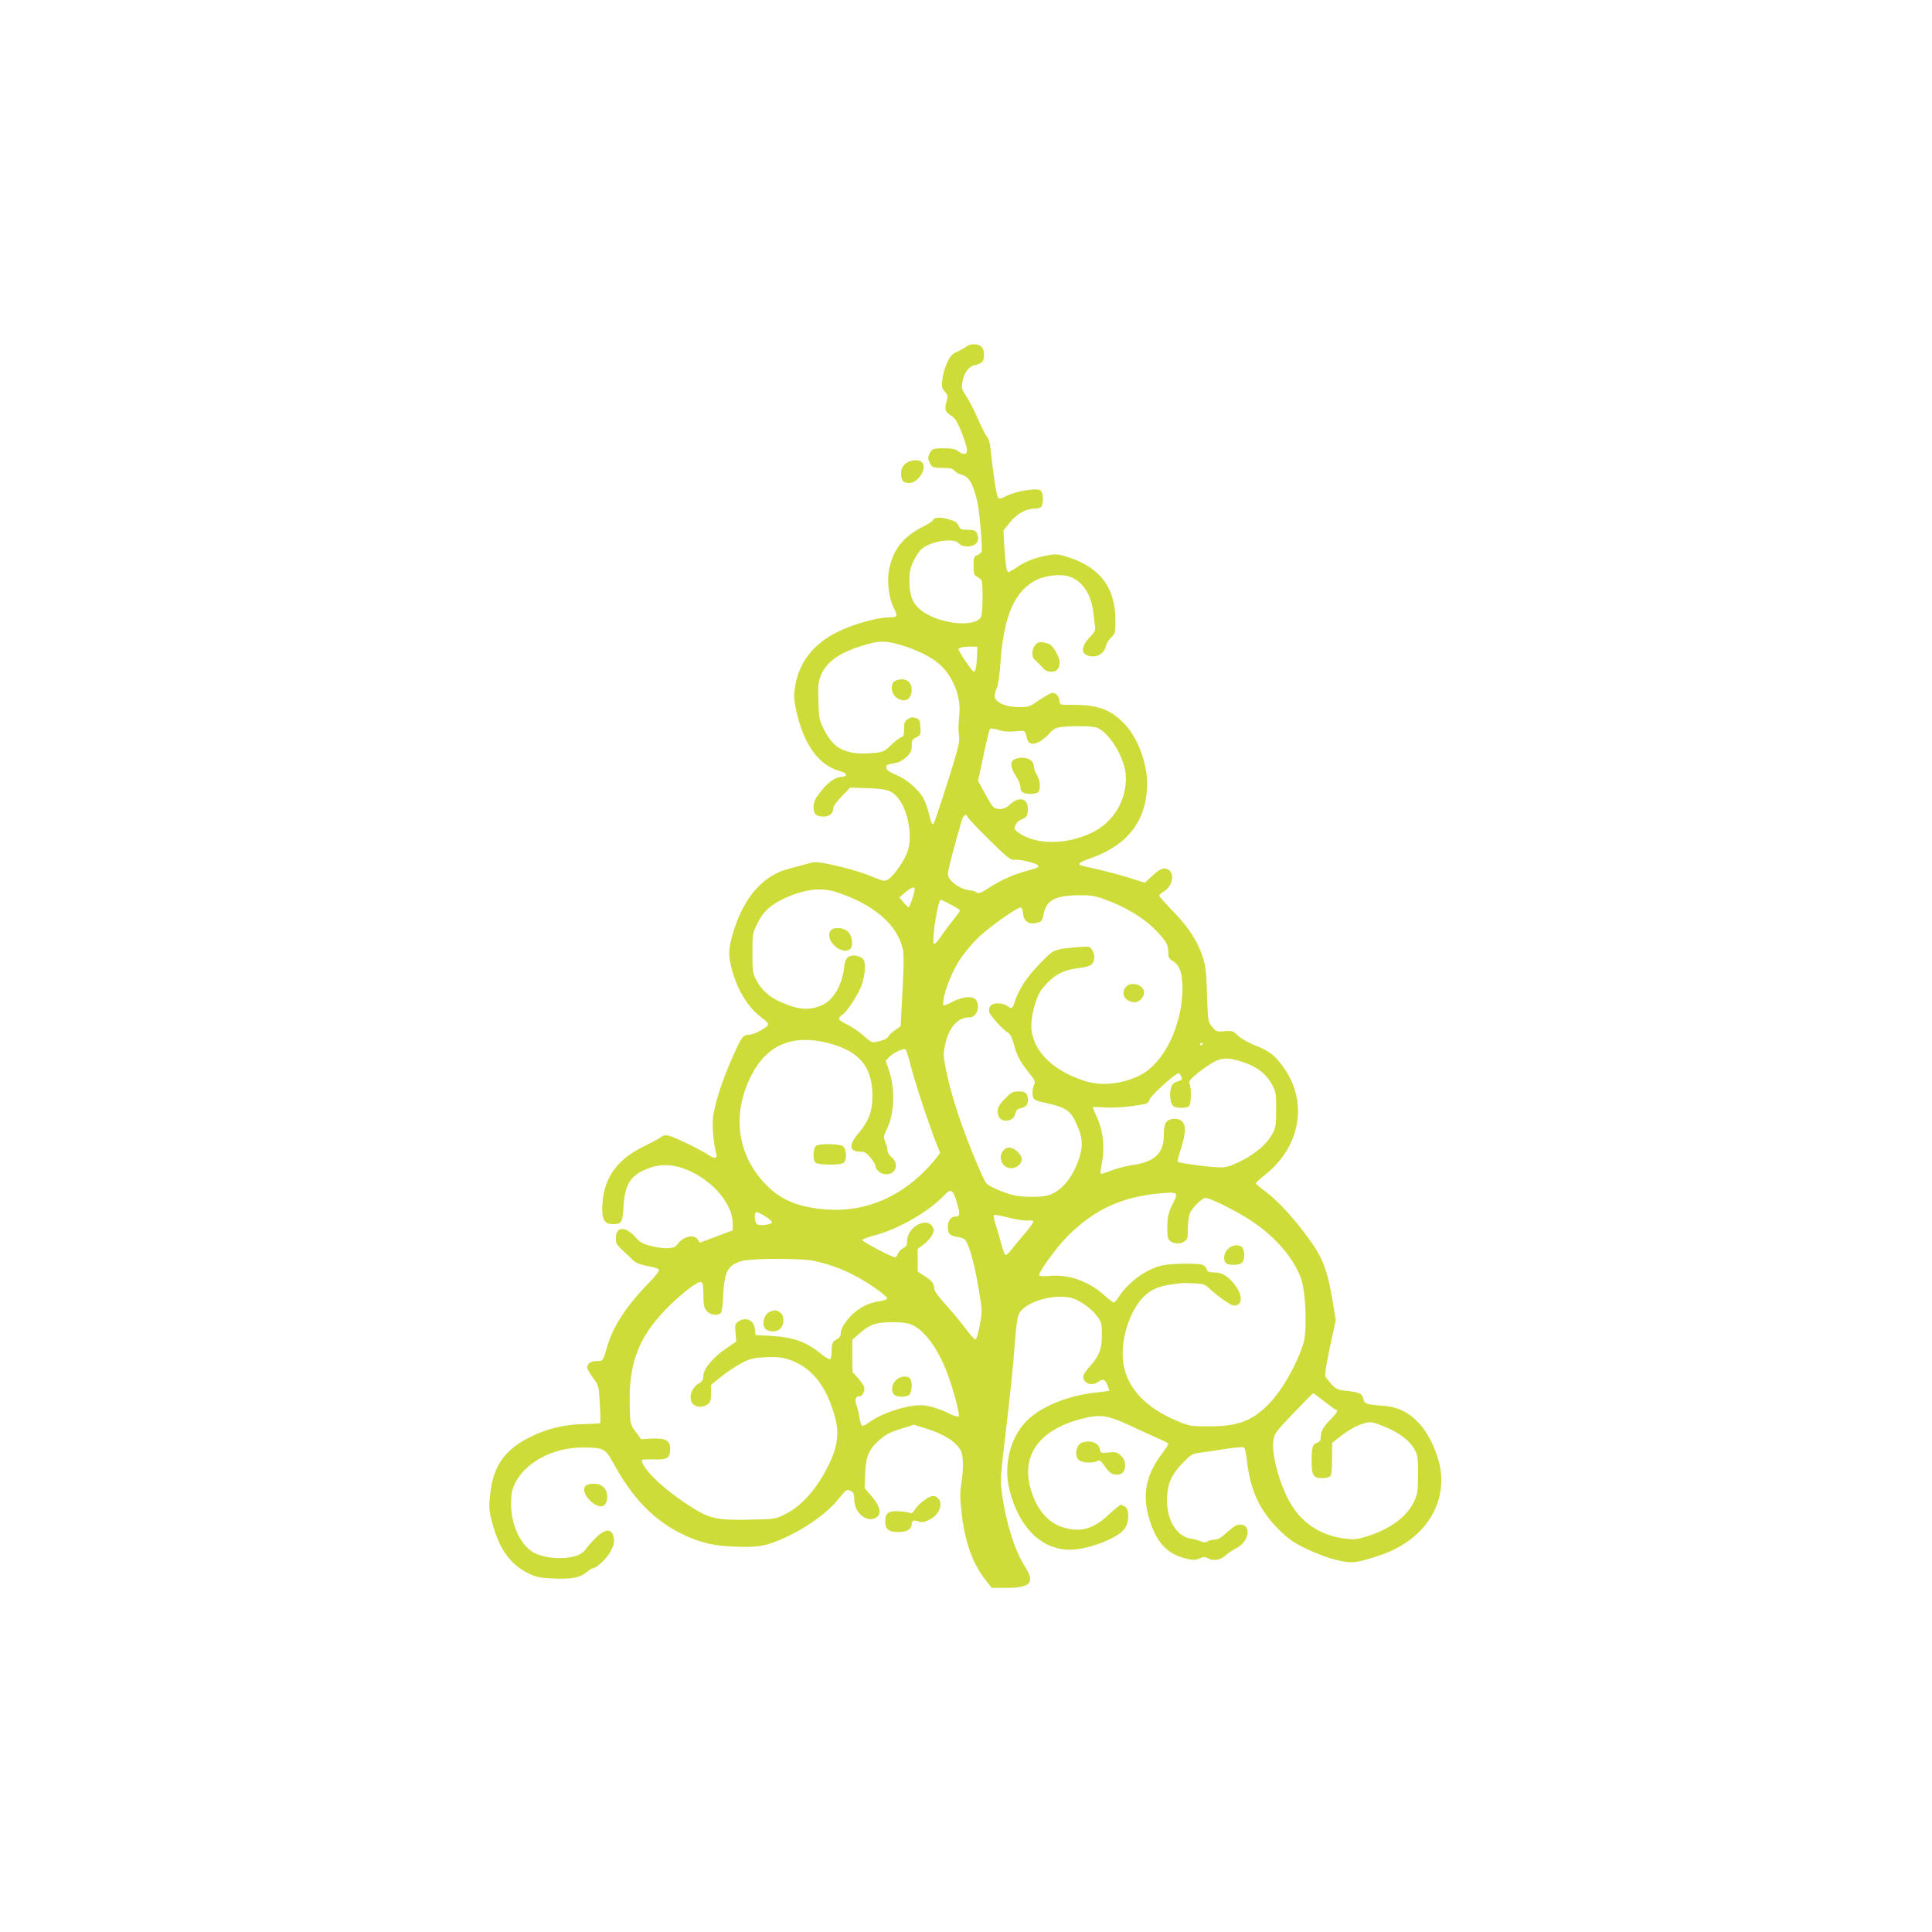 <?xml version="1.0" standalone="no"?>
<!DOCTYPE svg PUBLIC "-//W3C//DTD SVG 20010904//EN"
 "http://www.w3.org/TR/2001/REC-SVG-20010904/DTD/svg10.dtd">
<svg version="1.0" xmlns="http://www.w3.org/2000/svg"
 width="1280pt" height="1280pt" viewBox="0 0 1280 1280"
 preserveAspectRatio="xMidYMid meet">
<g transform="translate(0,1280) scale(0.1,-0.1)"
fill="#cddc39" stroke="none">
<path d="M6404 10505 c-10 -8 -38 -24 -62 -35 -35 -16 -47 -29 -68 -75 -14
-30 -28 -80 -31 -110 -5 -49 -3 -59 17 -80 21 -23 22 -28 11 -65 -15 -51 -9
-70 32 -95 25 -16 39 -39 64 -100 43 -109 49 -143 28 -151 -10 -4 -29 2 -45
15 -23 17 -43 21 -99 21 -61 0 -72 -3 -85 -22 -9 -12 -16 -32 -16 -43 0 -11 7
-31 16 -43 13 -19 24 -22 78 -22 50 0 67 -4 80 -19 10 -11 31 -23 46 -26 49
-11 77 -59 105 -179 15 -66 36 -311 28 -332 -2 -6 -15 -16 -29 -22 -22 -10
-24 -18 -24 -71 0 -52 3 -62 23 -72 12 -7 25 -17 29 -23 11 -16 10 -210 -1
-239 -29 -76 -268 -55 -390 33 -62 45 -85 99 -86 195 0 66 5 90 26 135 14 30
37 66 51 79 57 55 217 81 251 41 11 -14 29 -20 56 -20 61 0 88 40 61 91 -8 15
-21 19 -60 19 -39 0 -50 4 -55 19 -9 28 -27 40 -83 54 -48 13 -92 7 -92 -11 0
-5 -29 -23 -64 -41 -132 -65 -204 -157 -227 -293 -13 -79 1 -183 32 -245 29
-56 26 -63 -30 -63 -76 0 -237 -45 -339 -95 -163 -81 -257 -200 -284 -362 -10
-61 -9 -83 6 -155 48 -224 146 -364 282 -404 61 -17 67 -37 13 -42 -43 -4 -88
-39 -139 -106 -32 -42 -40 -61 -40 -94 0 -46 17 -62 69 -62 35 0 61 23 61 53
0 14 23 46 56 81 l56 58 116 -4 c131 -4 164 -16 207 -72 61 -81 90 -239 61
-338 -17 -59 -89 -166 -130 -193 -24 -16 -29 -15 -113 19 -88 35 -193 64 -311
87 -52 10 -71 9 -115 -4 -28 -8 -83 -23 -121 -33 -172 -43 -303 -195 -371
-430 -30 -104 -31 -147 -5 -242 38 -135 106 -246 190 -309 27 -20 50 -42 50
-48 -1 -19 -86 -67 -123 -70 -46 -2 -52 -10 -112 -145 -71 -157 -126 -331
-132 -414 -5 -63 6 -170 23 -233 8 -30 -17 -31 -56 -3 -44 31 -225 119 -259
126 -21 5 -37 2 -49 -8 -9 -8 -60 -35 -112 -61 -192 -92 -280 -224 -280 -421
0 -69 20 -96 68 -96 61 0 66 8 73 117 9 150 48 209 166 253 91 34 185 26 287
-25 155 -77 266 -215 270 -335 l1 -51 -109 -41 -110 -41 -14 21 c-26 39 -99
20 -138 -37 -19 -26 -84 -28 -175 -5 -52 13 -70 24 -101 59 -64 73 -128 70
-128 -7 0 -35 6 -46 43 -80 23 -21 54 -50 68 -65 24 -23 48 -31 142 -50 16 -3
31 -11 33 -17 3 -7 -30 -48 -73 -92 -139 -141 -232 -283 -268 -409 -30 -103
-30 -103 -68 -102 -39 1 -67 -17 -67 -42 0 -10 17 -41 39 -69 38 -52 38 -52
45 -173 4 -67 5 -124 2 -127 -4 -3 -52 -6 -109 -7 -125 -2 -240 -29 -353 -85
-169 -83 -246 -192 -266 -376 -10 -90 -9 -107 11 -184 44 -175 120 -284 237
-341 59 -29 77 -33 172 -37 120 -5 176 6 220 43 17 14 34 25 39 25 25 0 91 62
117 109 22 41 27 61 23 89 -15 90 -84 61 -195 -82 -47 -61 -244 -66 -340 -10
-84 50 -145 181 -146 314 0 71 4 94 25 140 66 140 252 240 448 240 138 0 152
-7 201 -97 130 -241 278 -392 471 -482 116 -54 194 -72 336 -78 160 -7 221 5
359 72 136 66 259 157 327 241 54 68 57 70 88 54 14 -8 19 -21 19 -56 0 -83
77 -151 138 -122 49 24 37 79 -35 159 l-35 39 4 97 c5 113 23 158 87 216 50
45 78 59 166 86 l71 22 69 -22 c129 -39 209 -90 241 -151 17 -33 18 -124 3
-218 -9 -51 -9 -96 0 -178 21 -201 73 -350 160 -459 l41 -53 96 0 c162 0 193
34 126 139 -67 103 -126 287 -153 480 -11 78 -10 110 4 238 54 460 68 595 80
758 11 141 18 187 32 208 50 77 234 128 347 97 53 -15 127 -68 165 -118 31
-41 33 -48 33 -125 0 -95 -16 -138 -77 -207 -49 -56 -55 -72 -37 -99 18 -25
61 -28 90 -6 30 22 44 18 60 -20 7 -19 14 -36 14 -38 0 -2 -32 -7 -72 -11
-206 -19 -401 -101 -494 -209 -98 -114 -135 -287 -95 -442 62 -238 199 -380
378 -392 119 -8 336 71 385 140 29 41 31 123 4 143 -11 8 -25 14 -30 14 -6 0
-39 -27 -74 -59 -109 -104 -197 -128 -318 -87 -100 33 -174 128 -210 267 -55
216 71 381 346 450 125 32 170 24 348 -60 81 -38 164 -76 185 -84 20 -9 37
-20 37 -24 0 -5 -18 -33 -41 -63 -105 -140 -131 -265 -89 -419 46 -165 120
-247 248 -277 46 -11 61 -11 89 1 28 12 37 12 60 -1 35 -18 80 -9 114 22 14
13 45 34 70 47 97 49 101 177 5 153 -12 -3 -44 -26 -70 -51 -34 -32 -56 -45
-77 -45 -16 0 -38 -5 -49 -12 -14 -9 -24 -9 -42 -1 -13 7 -43 15 -68 19 -98
14 -166 134 -158 277 4 91 33 153 108 229 49 50 61 57 105 63 28 3 104 14 170
25 66 10 124 15 128 10 5 -4 13 -43 18 -85 21 -194 83 -329 204 -451 68 -68
97 -89 185 -133 60 -29 145 -62 199 -75 105 -26 131 -24 291 29 318 105 476
378 382 658 -70 207 -191 321 -353 333 -121 9 -128 12 -137 47 -9 36 -25 43
-117 53 -51 5 -63 11 -93 42 -18 21 -37 44 -41 52 -5 9 8 92 30 195 l39 180
-21 124 c-36 213 -66 292 -168 428 -95 129 -195 237 -271 294 -38 28 -70 55
-70 60 0 4 29 30 64 58 229 182 282 472 128 697 -59 87 -98 119 -190 155 -48
19 -97 46 -119 67 -34 32 -40 34 -90 30 -52 -5 -56 -3 -82 29 -28 34 -28 36
-34 211 -4 144 -9 190 -27 247 -33 105 -93 199 -197 306 -51 53 -93 100 -93
105 0 5 14 18 31 28 59 35 75 125 25 147 -29 13 -52 3 -110 -51 l-41 -38 -106
33 c-59 18 -151 43 -205 55 -55 12 -105 24 -111 26 -29 8 -9 23 65 49 247 87
371 252 372 495 0 134 -62 301 -147 391 -89 95 -176 129 -335 129 -97 0 -98 0
-98 24 0 28 -24 56 -47 56 -9 0 -47 -21 -86 -47 -65 -45 -73 -48 -136 -48 -88
0 -161 33 -161 73 0 15 7 39 14 55 9 16 19 85 25 175 22 303 93 466 236 539
60 31 163 42 220 23 88 -29 148 -122 160 -248 3 -31 8 -70 10 -85 4 -22 -3
-36 -31 -65 -62 -63 -65 -114 -9 -128 53 -13 101 16 112 66 3 16 18 41 34 56
28 26 29 32 29 115 0 221 -109 359 -334 424 -50 15 -67 15 -120 5 -82 -16
-143 -40 -199 -78 -25 -18 -50 -32 -55 -32 -13 0 -20 43 -28 170 l-6 105 42
53 c45 57 107 92 164 92 18 0 37 5 44 12 17 17 15 93 -3 108 -24 20 -163 -3
-234 -39 -30 -16 -41 -18 -49 -8 -10 12 -36 184 -48 312 -4 45 -13 77 -24 90
-10 11 -37 65 -61 119 -23 55 -58 122 -76 149 -30 44 -33 55 -27 94 9 60 42
106 82 114 17 3 39 12 47 19 21 18 19 83 -3 103 -23 21 -72 22 -98 2z m-444
-1976 c96 -26 204 -78 257 -123 96 -83 150 -215 139 -339 -8 -88 -8 -101 -1
-152 4 -32 -11 -91 -79 -303 -46 -145 -87 -266 -90 -269 -10 -11 -17 3 -32 68
-8 35 -26 82 -39 105 -32 54 -103 116 -163 143 -69 31 -77 37 -80 55 -4 17 4
21 60 31 23 3 51 19 73 39 29 28 35 40 35 74 0 36 4 44 31 57 28 15 30 19 27
67 -3 46 -6 52 -31 61 -21 7 -34 5 -52 -7 -21 -14 -25 -24 -25 -66 0 -40 -4
-50 -20 -55 -10 -3 -40 -26 -66 -51 -40 -39 -54 -46 -98 -51 -94 -9 -141 -7
-194 9 -67 19 -111 61 -154 147 -31 62 -33 73 -36 187 -3 108 -1 128 18 173
37 85 118 144 260 189 120 38 157 40 260 11z m513 -74 c-3 -71 -10 -105 -22
-105 -9 0 -101 135 -101 149 0 11 47 19 95 17 l30 -1 -2 -60z m794 -476 c80
-30 183 -196 191 -310 12 -165 -79 -319 -231 -389 -173 -81 -375 -77 -487 9
-21 17 -23 22 -12 45 6 15 24 31 39 37 35 13 43 25 43 71 0 72 -63 84 -123 24
-31 -31 -86 -35 -110 -8 -8 9 -34 51 -56 93 l-41 76 36 169 c20 93 39 172 43
176 4 4 29 0 56 -8 35 -11 69 -14 113 -9 66 6 64 7 76 -47 9 -42 47 -47 97
-13 22 16 48 39 57 52 10 14 34 28 52 33 52 12 224 12 257 -1z m-857 -590 c0
-6 64 -74 142 -151 123 -121 145 -139 168 -134 27 5 139 -20 154 -35 14 -13 6
-18 -72 -39 -93 -26 -172 -61 -250 -112 -54 -35 -67 -40 -83 -30 -10 7 -24 12
-31 12 -67 0 -158 63 -158 109 0 24 37 168 86 336 9 34 21 55 30 55 8 0 14 -5
14 -11z m-350 -480 c0 -24 -32 -119 -40 -119 -4 0 -20 14 -35 32 l-27 32 38
33 c40 33 64 42 64 22z m-517 -20 c246 -81 401 -214 438 -376 8 -35 7 -110 -2
-280 l-12 -232 -38 -27 c-21 -14 -40 -32 -43 -40 -6 -15 -33 -28 -82 -37 -26
-5 -38 0 -80 39 -27 25 -77 59 -111 76 -63 31 -67 40 -31 66 34 24 108 140
128 199 11 32 20 81 20 110 0 42 -4 55 -22 67 -12 9 -34 16 -48 16 -43 0 -62
-21 -67 -76 -12 -115 -68 -215 -140 -250 -86 -41 -161 -36 -278 16 -78 34
-129 80 -163 144 -25 48 -27 59 -27 181 0 127 1 132 33 197 39 79 82 119 177
165 131 62 246 76 348 42z m1769 -45 c148 -53 269 -127 349 -211 66 -69 79
-92 79 -140 0 -36 4 -44 29 -59 47 -28 66 -83 65 -188 -3 -245 -123 -489 -279
-569 -121 -61 -263 -75 -377 -36 -202 68 -325 188 -344 334 -9 79 28 224 73
277 76 92 134 122 257 137 64 8 86 26 86 71 0 14 -7 36 -16 49 -15 21 -22 22
-78 17 -179 -15 -172 -12 -270 -114 -86 -89 -136 -166 -165 -254 -14 -43 -18
-44 -49 -22 -13 9 -39 16 -58 17 -44 1 -69 -22 -60 -58 7 -26 93 -120 129
-140 10 -6 24 -35 33 -70 20 -77 44 -121 100 -191 41 -50 45 -59 35 -81 -13
-29 -14 -73 -2 -92 5 -7 26 -17 47 -21 167 -35 195 -53 238 -150 38 -85 42
-135 18 -217 -41 -131 -120 -228 -210 -253 -49 -13 -158 -13 -224 1 -61 13
-168 59 -184 80 -7 8 -31 58 -54 112 -109 255 -185 488 -216 658 -16 83 -15
95 0 157 27 112 84 172 160 172 47 0 73 73 42 115 -21 29 -85 24 -157 -13 -36
-19 -59 -26 -60 -19 -5 56 45 194 105 291 24 39 77 104 118 145 72 73 272 215
292 208 6 -2 12 -20 14 -40 4 -51 39 -74 90 -61 34 8 37 12 47 60 18 91 76
121 237 123 70 1 101 -4 160 -25z m-1009 -39 c31 -16 57 -33 57 -38 0 -4 -21
-33 -46 -64 -25 -31 -62 -80 -81 -109 -20 -30 -40 -51 -45 -48 -15 9 13 216
37 282 6 16 4 16 78 -23z m-818 -915 c208 -53 295 -157 295 -351 0 -101 -24
-166 -90 -244 -69 -81 -65 -125 10 -125 28 0 41 -8 68 -40 17 -21 32 -46 32
-54 0 -26 38 -56 70 -56 68 0 89 70 35 115 -14 12 -25 31 -25 43 0 13 -7 38
-15 57 -13 33 -12 38 10 83 51 102 57 268 15 390 l-22 64 23 25 c24 24 79 53
104 53 8 0 23 -44 39 -112 26 -103 125 -404 174 -525 l21 -52 -38 -48 c-21
-27 -67 -75 -102 -107 -187 -169 -408 -243 -651 -216 -167 19 -272 66 -366
164 -189 197 -224 463 -96 718 103 205 274 278 509 218z m2485 -4 c0 -3 -4 -8
-10 -11 -5 -3 -10 -1 -10 4 0 6 5 11 10 11 6 0 10 -2 10 -4z m275 -126 c83
-28 144 -76 180 -141 28 -51 30 -60 30 -169 0 -101 -3 -120 -23 -159 -36 -68
-114 -135 -210 -183 -71 -35 -97 -43 -142 -42 -62 0 -267 28 -277 37 -3 4 6
42 21 86 34 106 35 165 1 187 -18 11 -35 14 -60 10 -43 -8 -55 -33 -55 -114 0
-114 -64 -172 -212 -192 -42 -6 -105 -22 -138 -36 -34 -14 -65 -23 -68 -20 -2
3 0 31 7 62 22 112 10 224 -35 320 -13 28 -24 54 -24 57 0 4 34 4 76 0 64 -5
175 4 271 23 14 3 25 14 29 29 6 25 172 175 193 175 9 0 26 -38 19 -44 -1 -2
-16 -8 -33 -13 -21 -7 -31 -18 -38 -44 -10 -39 -4 -94 14 -115 14 -17 90 -19
107 -2 14 14 16 122 3 147 -8 15 1 27 52 70 34 28 85 63 112 77 57 29 99 28
200 -6z m-1906 -925 c23 -80 22 -95 -9 -95 -30 0 -50 -28 -50 -69 0 -46 12
-58 68 -67 32 -5 46 -13 56 -33 26 -50 56 -167 80 -311 24 -143 24 -146 7
-240 -10 -54 -22 -95 -28 -95 -7 0 -36 33 -67 74 -30 41 -89 111 -130 157 -45
49 -76 91 -76 104 0 34 -16 56 -65 86 l-45 29 0 76 0 75 40 30 c22 16 47 44
56 62 14 30 14 35 0 58 -42 63 -166 -9 -166 -96 0 -30 -5 -39 -25 -48 -14 -7
-30 -23 -35 -37 -5 -14 -14 -25 -20 -25 -21 0 -220 105 -217 115 2 5 41 20 86
32 152 39 356 157 455 262 47 49 60 42 85 -44z m1449 57 c9 -7 5 -23 -19 -69
-24 -47 -32 -76 -35 -132 -2 -39 1 -83 6 -96 12 -32 70 -44 105 -21 23 15 25
23 25 87 0 38 6 84 14 102 15 34 70 90 98 100 22 8 201 -81 308 -151 160 -106
282 -248 330 -383 32 -90 41 -352 15 -431 -46 -145 -143 -313 -231 -402 -110
-111 -204 -146 -393 -146 -120 0 -130 2 -208 34 -216 89 -341 225 -362 394
-15 116 22 267 89 371 57 88 119 126 233 142 39 5 79 10 87 9 8 -1 41 -2 72
-3 49 -2 62 -7 90 -33 57 -54 144 -114 164 -114 58 0 59 69 4 139 -47 59 -84
81 -139 81 -31 0 -41 4 -46 20 -3 11 -14 24 -24 29 -22 12 -192 12 -261 -1
-106 -19 -229 -106 -297 -209 -14 -22 -29 -39 -34 -39 -4 0 -34 23 -66 51
-103 92 -234 137 -360 126 -34 -4 -65 -2 -68 3 -9 15 110 181 182 254 191 194
393 281 683 294 14 1 31 -2 38 -6z m-2715 -152 c26 -17 45 -35 42 -39 -9 -16
-84 -24 -100 -11 -18 15 -20 80 -2 80 6 0 34 -14 60 -30z m1734 -26 c18 2 35
0 39 -5 3 -5 -19 -37 -48 -72 -30 -34 -71 -83 -92 -110 -20 -26 -41 -45 -45
-42 -5 2 -16 33 -25 67 -10 35 -26 91 -37 125 -11 35 -18 67 -15 72 3 5 46 -2
98 -16 52 -13 107 -22 125 -19z m-1437 -264 c88 -14 200 -52 287 -98 97 -50
225 -140 220 -155 -2 -7 -27 -15 -56 -19 -87 -13 -166 -63 -222 -142 -16 -21
-29 -52 -29 -67 0 -19 -7 -32 -22 -40 -33 -17 -38 -28 -38 -81 0 -26 -5 -50
-10 -53 -6 -3 -31 12 -58 33 -95 80 -183 112 -327 121 l-110 6 -3 37 c-5 61
-61 87 -111 52 -21 -15 -23 -22 -18 -74 l5 -58 -69 -47 c-86 -59 -149 -135
-149 -180 0 -27 -6 -37 -34 -53 -39 -23 -61 -78 -46 -116 14 -38 68 -48 108
-20 18 12 22 25 23 72 l0 57 72 58 c40 32 101 72 137 90 56 28 77 32 157 35
74 3 105 0 154 -17 149 -50 249 -178 304 -391 23 -86 15 -168 -25 -262 -75
-175 -187 -310 -306 -369 -68 -34 -69 -34 -237 -37 -224 -5 -270 6 -409 98
-147 96 -261 200 -297 268 -7 13 -10 26 -7 29 3 4 39 5 80 4 87 -3 106 10 106
69 0 57 -29 73 -122 69 l-71 -4 -36 50 c-36 49 -36 50 -39 169 -8 278 56 451
236 638 99 102 215 193 237 184 12 -4 15 -24 15 -84 0 -65 4 -84 21 -106 22
-28 78 -36 96 -13 6 6 13 62 15 122 7 150 30 192 120 220 53 17 362 20 458 5z
m675 -429 c76 -35 154 -136 215 -278 43 -101 103 -314 91 -326 -5 -5 -26 0
-52 13 -72 37 -149 60 -202 60 -99 0 -263 -56 -341 -115 -19 -15 -40 -24 -45
-21 -5 4 -13 28 -17 54 -4 26 -13 63 -20 83 -13 38 -5 59 23 59 18 0 35 37 28
61 -4 12 -23 39 -42 60 l-35 39 -1 107 0 107 42 37 c72 64 113 79 221 79 71 0
105 -5 135 -19z m2729 -506 c38 -30 73 -55 77 -55 19 0 7 -21 -36 -65 -48 -47
-65 -80 -65 -121 0 -17 -8 -27 -24 -33 -31 -12 -36 -29 -36 -120 0 -96 11
-114 69 -114 23 0 48 6 54 12 8 8 12 50 12 117 l1 105 43 34 c62 49 122 83
172 96 40 11 51 9 124 -20 98 -38 172 -92 205 -151 23 -41 25 -55 25 -170 -1
-116 -3 -129 -28 -181 -50 -104 -168 -187 -331 -234 -51 -15 -71 -16 -137 -7
-143 21 -257 91 -335 209 -76 114 -141 336 -128 436 7 50 13 58 133 184 69 72
128 132 131 132 3 1 36 -24 74 -54z"/>
<path d="M5933 8290 c-35 -14 -32 -81 3 -109 53 -42 104 -18 104 49 0 59 -46
84 -107 60z"/>
<path d="M6723 7770 c-32 -13 -30 -55 7 -110 16 -25 30 -56 30 -70 0 -37 18
-50 65 -50 23 0 46 5 53 12 18 18 14 80 -8 113 -11 17 -20 42 -20 57 0 48 -66
73 -127 48z"/>
<path d="M5500 6630 c-33 -61 71 -157 130 -120 24 15 19 85 -9 114 -32 34
-104 37 -121 6z"/>
<path d="M7455 6256 c-31 -46 3 -96 66 -96 26 0 59 35 59 63 0 56 -94 80 -125
33z"/>
<path d="M6658 5521 c-47 -48 -57 -75 -42 -116 18 -47 100 -36 110 15 5 22 14
32 33 37 39 9 51 22 51 57 0 43 -16 56 -64 55 -35 0 -48 -7 -88 -48z"/>
<path d="M6651 5181 c-44 -44 -13 -121 49 -121 34 0 70 30 70 59 0 27 -39 69
-72 76 -19 5 -32 1 -47 -14z"/>
<path d="M5408 5209 c-20 -11 -25 -82 -8 -109 12 -20 172 -22 192 -2 20 20 16
91 -7 108 -22 16 -151 19 -177 3z"/>
<path d="M8135 4525 c-27 -26 -33 -73 -13 -93 18 -18 93 -15 109 4 7 9 13 31
13 49 0 18 -6 40 -13 49 -20 24 -68 20 -96 -9z"/>
<path d="M5102 4110 c-49 -20 -61 -107 -16 -124 55 -21 104 8 104 64 0 29 -6
43 -22 54 -25 18 -33 19 -66 6z"/>
<path d="M5935 3655 c-29 -28 -33 -76 -9 -96 20 -17 78 -17 98 0 19 16 22 91
4 109 -20 20 -67 14 -93 -13z"/>
<path d="M5995 9725 c-18 -17 -25 -35 -25 -63 0 -46 14 -62 53 -62 62 0 123
100 85 138 -22 22 -86 14 -113 -13z"/>
<path d="M6880 8543 c-39 -14 -55 -90 -24 -115 8 -7 23 -21 32 -30 9 -9 23
-24 30 -32 7 -9 28 -16 47 -16 38 0 55 20 55 65 0 36 -47 113 -73 120 -41 12
-52 13 -67 8z"/>
<path d="M7170 3243 c-41 -15 -55 -87 -22 -116 21 -19 92 -23 122 -7 16 9 24
3 49 -34 32 -46 47 -56 86 -56 55 0 68 87 19 128 -24 21 -35 24 -80 19 -51 -5
-52 -5 -58 24 -8 40 -65 60 -116 42z"/>
<path d="M3882 2958 c-23 -23 -13 -59 27 -99 61 -61 116 -48 114 28 -2 51 -36
83 -88 83 -22 0 -46 -5 -53 -12z"/>
<path d="M6121 2859 c-24 -17 -50 -44 -59 -60 -11 -19 -22 -27 -32 -23 -8 4
-40 9 -70 11 -72 6 -95 -10 -95 -67 0 -53 22 -70 90 -70 54 0 85 19 85 53 0
23 15 29 45 17 22 -8 36 -6 72 11 65 31 95 106 57 143 -23 23 -46 20 -93 -15z"/>
</g>
</svg>
